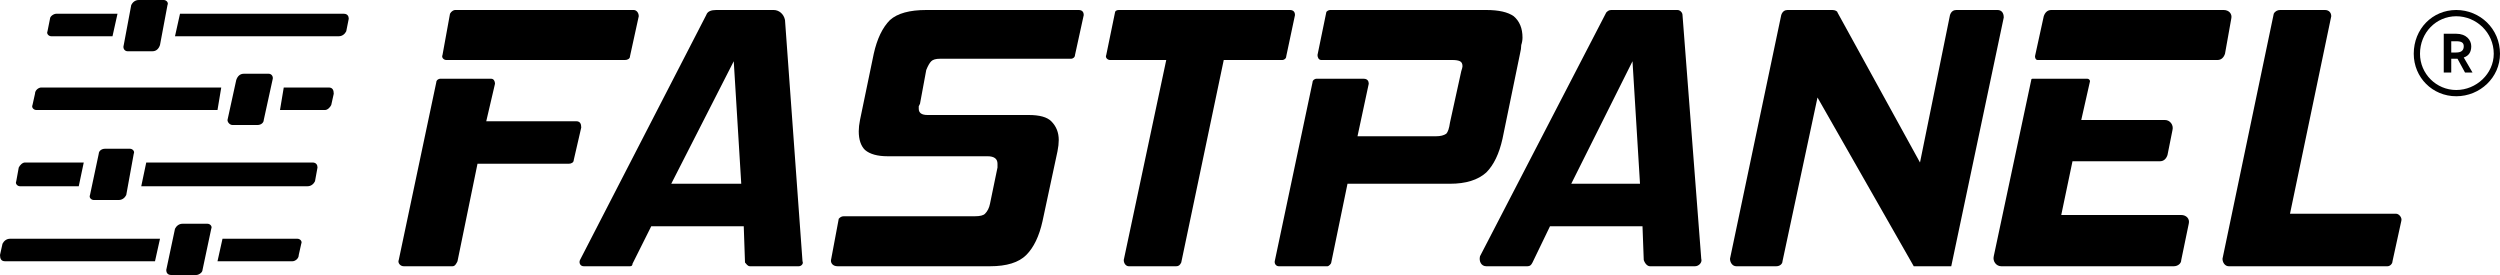 <svg version="1.2" xmlns="http://www.w3.org/2000/svg" viewBox="0 0 200 22" width="200" height="22">
	<title>fastpanel_@hostaddon</title>
	<defs>
		<clipPath clipPathUnits="userSpaceOnUse" id="cp1">
			<path d="m200 0v22h-200v-22z"/>
		</clipPath>
	</defs>
	<style>
		.s0 { fill: #000000 } 
	</style>
	<g id="Clip-Path" clip-path="url(#cp1)">
		<g>
			<path class="s0" d="m38.2 13.1l-1.6 7.8c-0.1 0.2-0.2 0.4-0.4 0.4h-3.9c-0.3 0-0.5-0.3-0.4-0.5l3-14.2c0-0.2 0.2-0.3 0.3-0.3h4.1c0.2 0 0.3 0.2 0.3 0.4l-0.7 3h7.2c0.3 0 0.4 0.2 0.4 0.5l-0.6 2.6c0 0.2-0.2 0.3-0.4 0.3zm-2.8-8.7l0.6-3.3c0.1-0.2 0.3-0.3 0.4-0.3h14.3c0.2 0 0.4 0.2 0.4 0.5l-0.7 3.2c0 0.2-0.2 0.3-0.4 0.3h-14.3c-0.2 0-0.4-0.2-0.3-0.4z"/>
			<path class="s0" d="m59.6 21l-0.1-2.9h-7.4l-1.5 3q0 0.2-0.2 0.2h-3.7c-0.3 0-0.4-0.3-0.3-0.5l10.1-19.6c0.1-0.3 0.4-0.4 0.8-0.4h4.6c0.4 0 0.8 0.3 0.9 0.8l1.4 19.3c0.1 0.2-0.1 0.4-0.3 0.4h-3.9c-0.2 0-0.3-0.2-0.4-0.3zm-0.9-16.1l-5 9.8h5.6z"/>
			<path class="s0" d="m66.5 20.7l0.6-3.2c0.1-0.1 0.2-0.2 0.4-0.2h10.5q0.6 0 0.8-0.2 0.3-0.3 0.4-0.8l0.6-2.9q0-0.1 0-0.3 0-0.6-0.8-0.6h-8q-1.2 0-1.8-0.5-0.5-0.5-0.5-1.5 0-0.4 0.1-0.9l1.1-5.3q0.4-1.8 1.3-2.7 0.9-0.8 2.9-0.8h12.2c0.3 0 0.4 0.2 0.4 0.4l-0.7 3.2c0 0.2-0.2 0.3-0.3 0.3h-10.5q-0.5 0-0.7 0.2-0.2 0.2-0.4 0.7l-0.5 2.7q-0.1 0.2-0.1 0.2 0 0.1 0 0.2 0 0.5 0.7 0.5h8.1q1.3 0 1.8 0.5 0.6 0.6 0.6 1.5 0 0.4-0.1 0.9l-1.2 5.6q-0.4 1.8-1.3 2.7-0.9 0.9-2.9 0.9h-12.2c-0.4 0-0.6-0.3-0.5-0.6z"/>
			<path class="s0" d="m94.1 21.3h-3.8c-0.2 0-0.4-0.2-0.4-0.5l3.4-16h-4.5c-0.2 0-0.4-0.2-0.3-0.4l0.7-3.4c0-0.1 0.1-0.2 0.3-0.2h13.7c0.3 0 0.4 0.2 0.4 0.4l-0.7 3.3c0 0.2-0.2 0.3-0.3 0.3h-4.7l-3.4 16.2c-0.1 0.2-0.2 0.3-0.4 0.3z"/>
			<path class="s0" d="m107.8 14.7l-1.3 6.3c0 0.1-0.2 0.3-0.3 0.3h-3.9c-0.2 0-0.4-0.2-0.3-0.5l3-14.2c0-0.2 0.2-0.3 0.3-0.3h3.8c0.3 0 0.4 0.2 0.4 0.4l-0.9 4.2h6.3q0.5 0 0.8-0.2 0.2-0.2 0.3-0.9l0.9-4.1q0.1-0.3 0.1-0.4 0-0.3-0.2-0.4-0.2-0.1-0.6-0.1h-10.5c-0.2 0-0.3-0.2-0.3-0.4l0.7-3.4c0-0.1 0.2-0.2 0.3-0.2h12.5q1.5 0 2.2 0.5 0.7 0.6 0.7 1.7 0 0.3-0.1 0.6 0 0.3-0.1 0.7l-1.4 6.8q-0.4 1.8-1.3 2.7-1 0.9-2.9 0.9z"/>
			<path class="s0" d="m131.5 20.8l-0.1-2.7h-7.4l-1.4 2.9c-0.1 0.2-0.2 0.3-0.4 0.3h-3.3c-0.4 0-0.6-0.4-0.5-0.8l10.1-19.5c0.1-0.1 0.2-0.2 0.4-0.2h5.3c0.2 0 0.4 0.2 0.4 0.4l1.5 19.5c0.1 0.3-0.2 0.6-0.5 0.6h-3.6c-0.2 0-0.4-0.2-0.5-0.5zm-0.9-15.9l-4.9 9.8h5.5z"/>
			<path class="s0" d="m153.1 21.3l-7.7-13.5-2.8 13.1c0 0.2-0.2 0.4-0.5 0.4h-3.2c-0.3 0-0.5-0.3-0.5-0.6l4.1-19.5c0.1-0.3 0.3-0.4 0.5-0.4h3.6c0.2 0 0.4 0.1 0.4 0.2l6.6 12 2.4-11.8c0.1-0.3 0.3-0.4 0.5-0.4h3.3c0.3 0 0.5 0.2 0.5 0.6l-4.2 19.9z"/>
			<path class="s0" d="m159.5 20.5l3-14.1q0-0.1 0.1-0.1h4.4c0.1 0 0.2 0.1 0.2 0.2l-0.7 3.1h6.7c0.4 0 0.7 0.4 0.6 0.8l-0.4 2c-0.1 0.3-0.3 0.5-0.6 0.5h-7l-0.9 4.3h9.6c0.4 0 0.7 0.3 0.6 0.7l-0.6 2.9c0 0.3-0.3 0.5-0.6 0.5h-13.8c-0.4 0-0.7-0.4-0.6-0.8zm3.3-16l0.7-3.2c0.1-0.3 0.3-0.5 0.6-0.5h13.8c0.4 0 0.7 0.3 0.6 0.7l-0.5 2.8c-0.1 0.3-0.3 0.5-0.6 0.5h-14.4c-0.1 0-0.2-0.1-0.2-0.3z"/>
			<path class="s0" d="m191 21.3h-12.7c-0.3 0-0.5-0.3-0.5-0.6l4.1-19.6c0.1-0.2 0.3-0.3 0.5-0.3h3.6c0.3 0 0.5 0.2 0.5 0.5l-3.3 15.8h8.5c0.2 0 0.5 0.3 0.4 0.6l-0.7 3.2c0 0.2-0.2 0.4-0.4 0.4z"/>
			<path class="s0" d="m12.2 4.1h-2c-0.2 0-0.4-0.2-0.3-0.5l0.6-3.2c0.1-0.2 0.3-0.4 0.6-0.4h2c0.2 0 0.4 0.2 0.3 0.4l-0.6 3.2c-0.1 0.3-0.3 0.5-0.6 0.5z"/>
			<path class="s0" d="m27.5 1.1h-13.1l-0.4 1.8h13.1c0.3 0 0.5-0.2 0.6-0.4l0.2-1c0-0.2-0.1-0.4-0.4-0.4z"/>
			<path class="s0" d="m9.4 1.1h-4.9c-0.2 0-0.5 0.2-0.5 0.4l-0.2 1c-0.1 0.2 0.1 0.4 0.3 0.4h4.9z"/>
			<path class="s0" d="m20.6 10h-2c-0.2 0-0.4-0.2-0.4-0.4l0.7-3.2c0.1-0.3 0.3-0.5 0.6-0.5h2c0.2 0 0.4 0.2 0.3 0.5l-0.7 3.2c0 0.2-0.2 0.4-0.5 0.4z"/>
			<path class="s0" d="m17.7 7h-14.4c-0.2 0-0.5 0.2-0.5 0.5l-0.2 0.9c-0.1 0.2 0.1 0.4 0.3 0.4h14.5z"/>
			<path class="s0" d="m26.3 7h-3.6l-0.3 1.8h3.6c0.2 0 0.4-0.2 0.5-0.4l0.2-0.9c0-0.3-0.1-0.5-0.4-0.5z"/>
			<path class="s0" d="m9.5 16h-2c-0.2 0-0.4-0.2-0.3-0.4l0.7-3.3c0-0.2 0.2-0.4 0.5-0.4h2c0.2 0 0.4 0.2 0.3 0.4l-0.6 3.3c-0.1 0.2-0.3 0.4-0.6 0.4z"/>
			<path class="s0" d="m6.7 13h-4.7c-0.2 0-0.4 0.2-0.5 0.4l-0.2 1.1c-0.1 0.2 0.1 0.4 0.3 0.4h4.7z"/>
			<path class="s0" d="m25 13h-13.3l-0.4 1.9h13.3c0.3 0 0.5-0.2 0.6-0.4l0.2-1.1c0-0.2-0.1-0.4-0.4-0.4z"/>
			<path class="s0" d="m15.7 22h-2c-0.3 0-0.4-0.2-0.4-0.4l0.7-3.3c0.1-0.2 0.3-0.4 0.6-0.4h2c0.2 0 0.4 0.2 0.3 0.4l-0.7 3.3c0 0.2-0.3 0.4-0.5 0.4z"/>
			<path class="s0" d="m23.8 19.1h-6l-0.4 1.8h6c0.2 0 0.5-0.2 0.5-0.5l0.2-0.9c0.1-0.2-0.1-0.4-0.3-0.4z"/>
			<path class="s0" d="m12.8 19.1h-12c-0.3 0-0.5 0.2-0.6 0.4l-0.2 0.9c0 0.3 0.1 0.5 0.4 0.5h12z"/>
			<path class="s0" d="m197.1 4.6q0.6-0.2 0.6-0.9c0-0.5-0.4-1-1.2-1h-1v3.1h0.6v-1.1h0.5l0.6 1.1h0.6zm0-0.9q0 0.5-0.6 0.5h-0.4v-0.9h0.4c0.4 0 0.6 0.1 0.6 0.4z"/>
			<path class="s0" d="m196.5 7.7c-1.9 0-3.4-1.5-3.4-3.4 0-2 1.5-3.5 3.4-3.5 1.9 0 3.5 1.5 3.5 3.5 0 1.9-1.6 3.4-3.5 3.4zm0-6.4c-1.6 0-2.9 1.3-2.9 3 0 1.6 1.3 2.9 2.9 2.9 1.6 0 3-1.3 3-2.9 0-1.7-1.4-3-3-3z"/>
		</g>
	</g>
</svg>